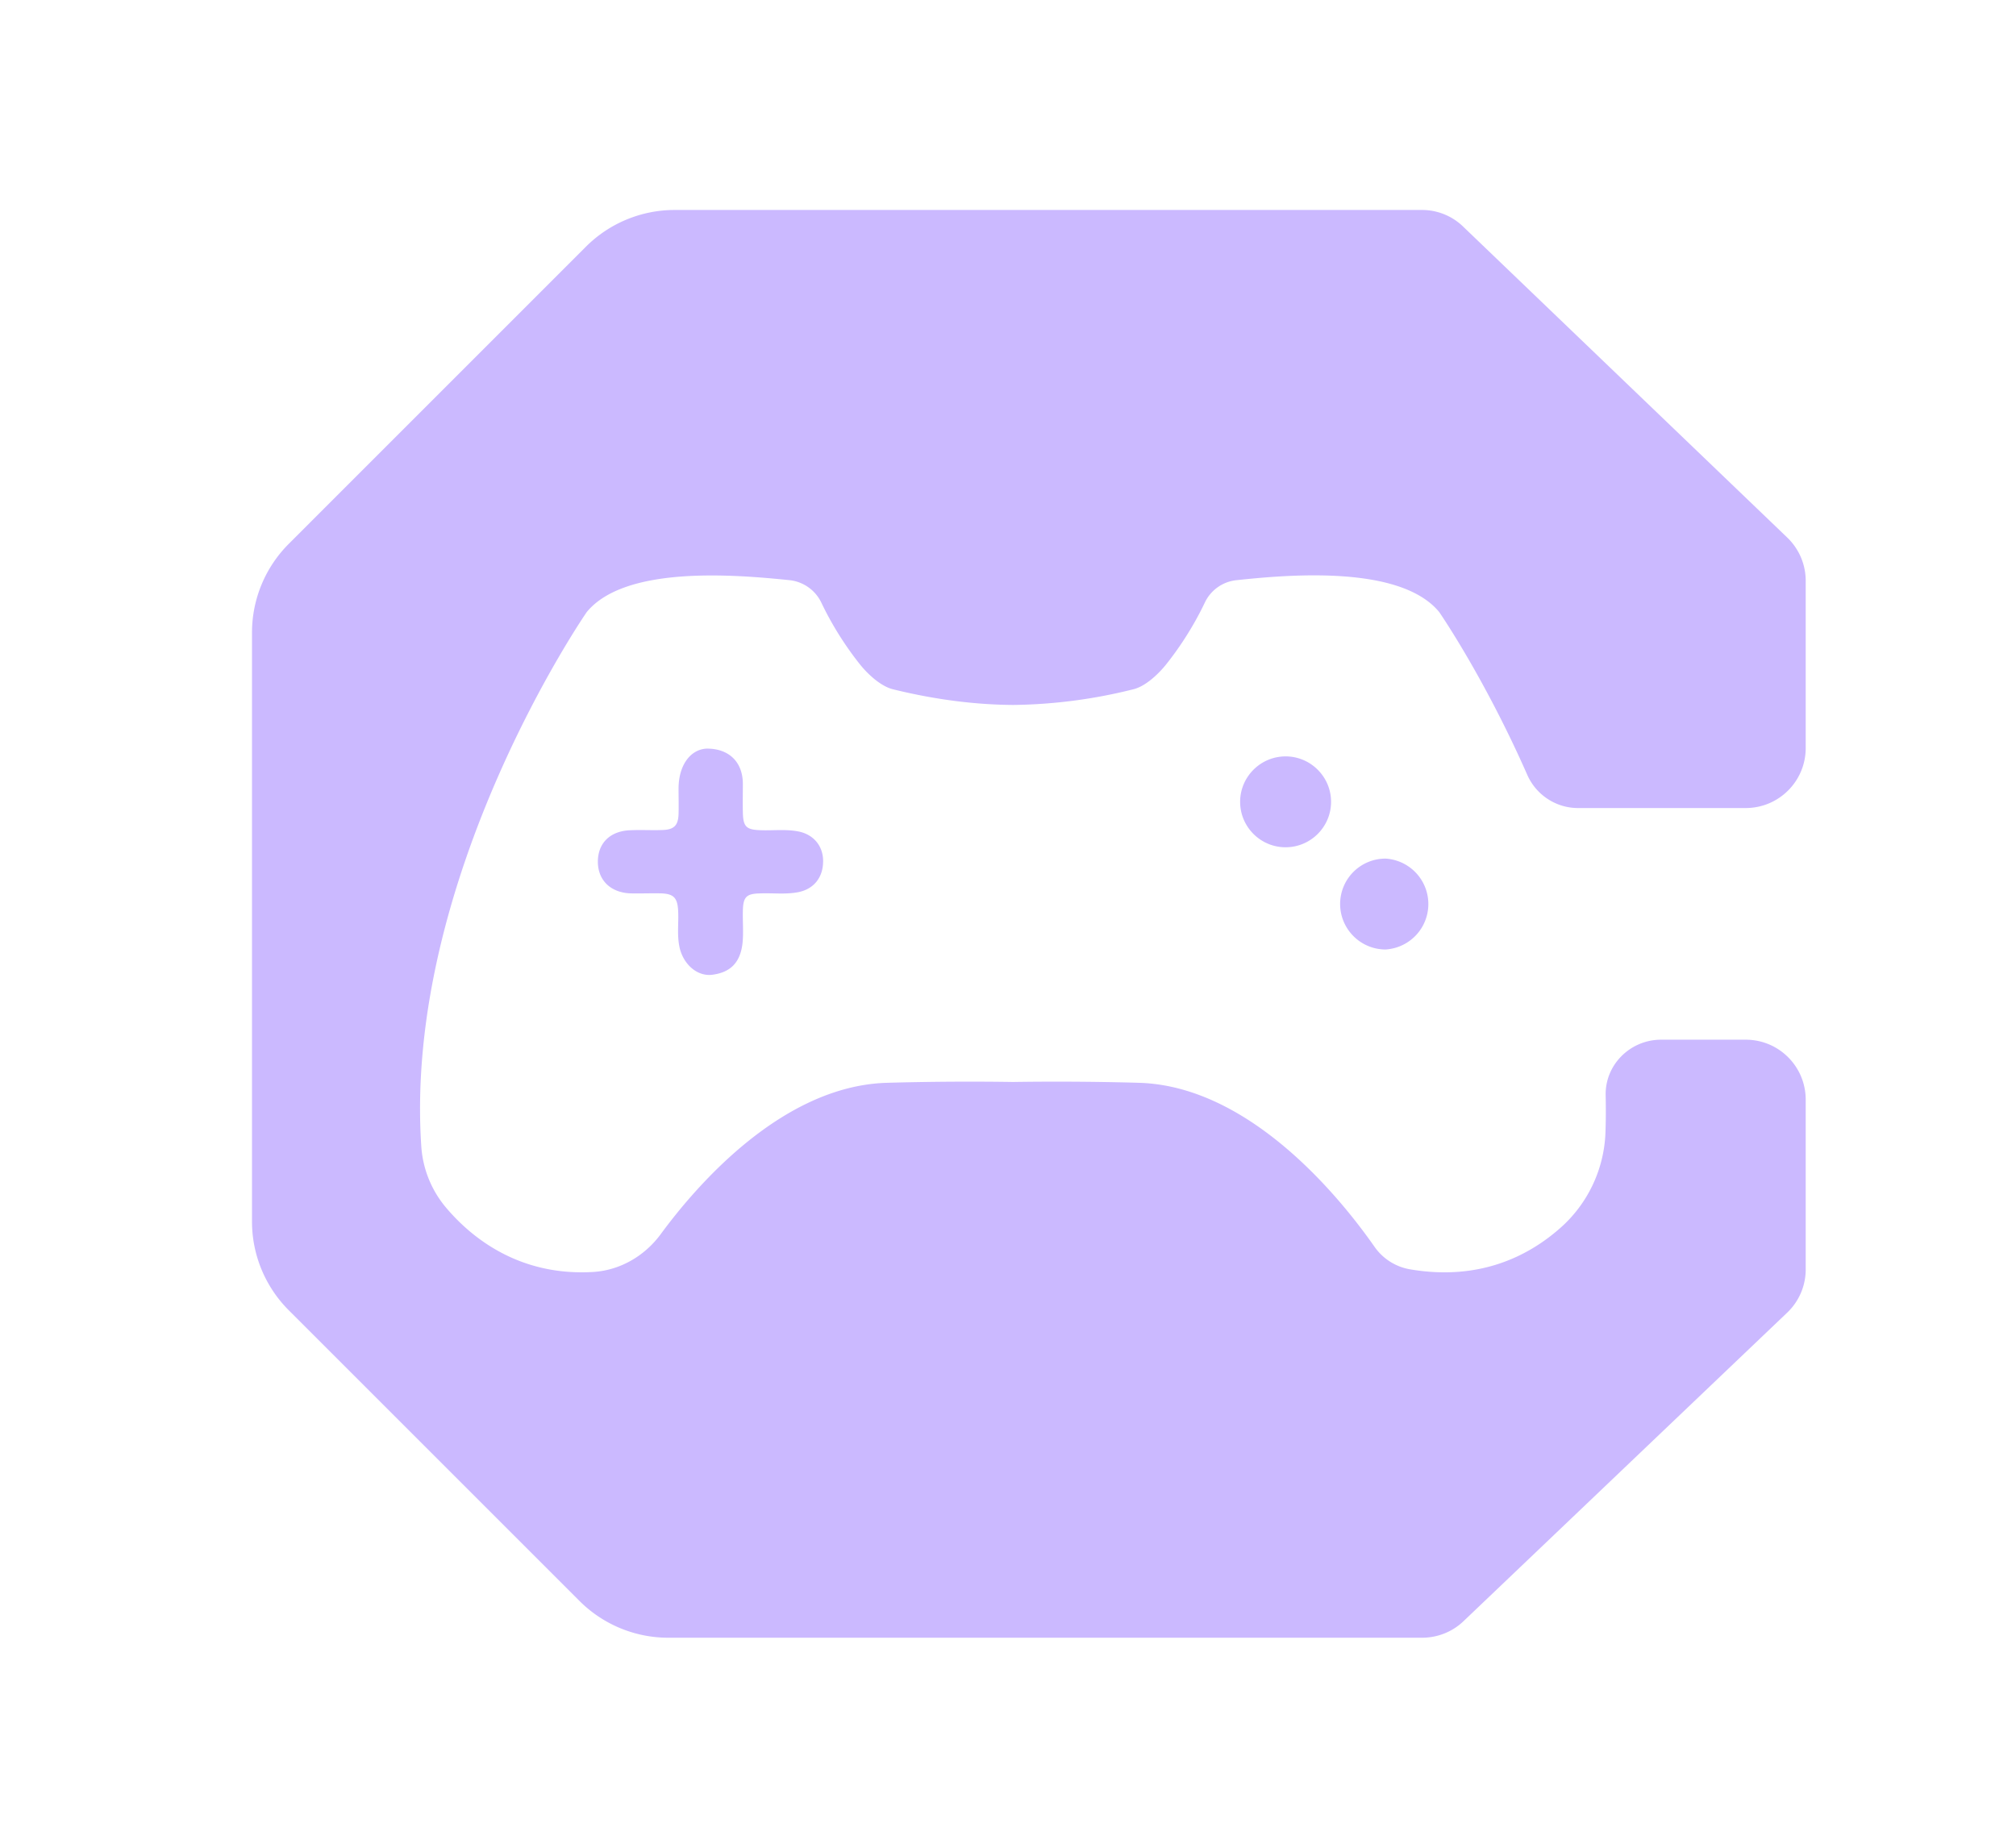 <svg width="48" height="44" fill="none" xmlns="http://www.w3.org/2000/svg"><path d="M34.267 14.575s1.067 1.542 2.096 3.875c.211.48.686.792 1.209.792h3.99c.792 0 1.431-.639 1.431-1.43v-3.98c0-.391-.158-.76-.438-1.03l-7.712-7.4A1.407 1.407 0 0033.856 5H16.06a2.99 2.99 0 00-2.111.876L6.876 12.95A2.99 2.99 0 006 15.06v14.03c0 .793.317 1.553.876 2.112l6.92 6.92c.56.56 1.32.877 2.112.877H33.86c.37 0 .724-.142.988-.396l7.702-7.343a1.42 1.42 0 00.443-1.034v-4.038c0-.792-.639-1.43-1.43-1.43H39.55c-.728 0-1.335.59-1.32 1.324.006.296.006.597-.005.897a3.185 3.185 0 01-1.008 2.202c-.734.675-1.921 1.34-3.647 1.045a1.298 1.298 0 01-.845-.539c-.734-1.05-2.877-3.78-5.543-3.9 0 0-1.377-.048-3.061-.022-1.684-.026-3.062.022-3.062.022-2.439.105-4.445 2.401-5.326 3.6-.38.517-.96.86-1.605.902-1.752.106-2.882-.802-3.484-1.504a2.521 2.521 0 01-.612-1.468C9.595 20.9 13.97 14.575 13.97 14.575c.924-1.124 3.579-.886 4.825-.76a.953.953 0 01.76.534c.311.654.675 1.166.929 1.483.184.227.485.507.77.58 1.13.28 2.096.37 2.867.375a12.26 12.26 0 002.866-.374c.285-.07.586-.354.77-.581.254-.317.618-.829.93-1.484a.941.941 0 01.76-.533c1.24-.132 3.896-.364 4.82.76z" fill="#CBB9FF"/><path d="M18.12 21.274c.29-.01.58.027.871-.026.38-.069.612-.349.607-.755-.005-.364-.243-.633-.607-.697-.29-.053-.58-.016-.871-.026-.354-.01-.428-.08-.433-.438-.005-.222 0-.444 0-.665 0-.513-.322-.835-.84-.84h-.026c-.38.021-.665.39-.665.956 0 .2.006.406 0 .607-.01.269-.11.364-.374.375-.254.01-.502-.006-.755.005-.491.01-.792.3-.792.75 0 .443.306.738.781.754.243.005.486-.005.723 0 .301.01.39.106.407.407.016.28-.027.56.026.839.074.417.412.739.787.692.406-.053.675-.264.723-.782.021-.237 0-.485.005-.723.005-.359.085-.428.433-.433zM31.908 21.527c0 .597.486 1.083 1.082 1.083a1.084 1.084 0 000-2.164 1.08 1.08 0 00-1.082 1.081zM29.527 19.094c0 .597.486 1.082 1.082 1.082.597 0 1.083-.485 1.083-1.082 0-.596-.486-1.082-1.082-1.082-.597 0-1.083.486-1.083 1.082z" fill="#CBB9FF"/></svg>